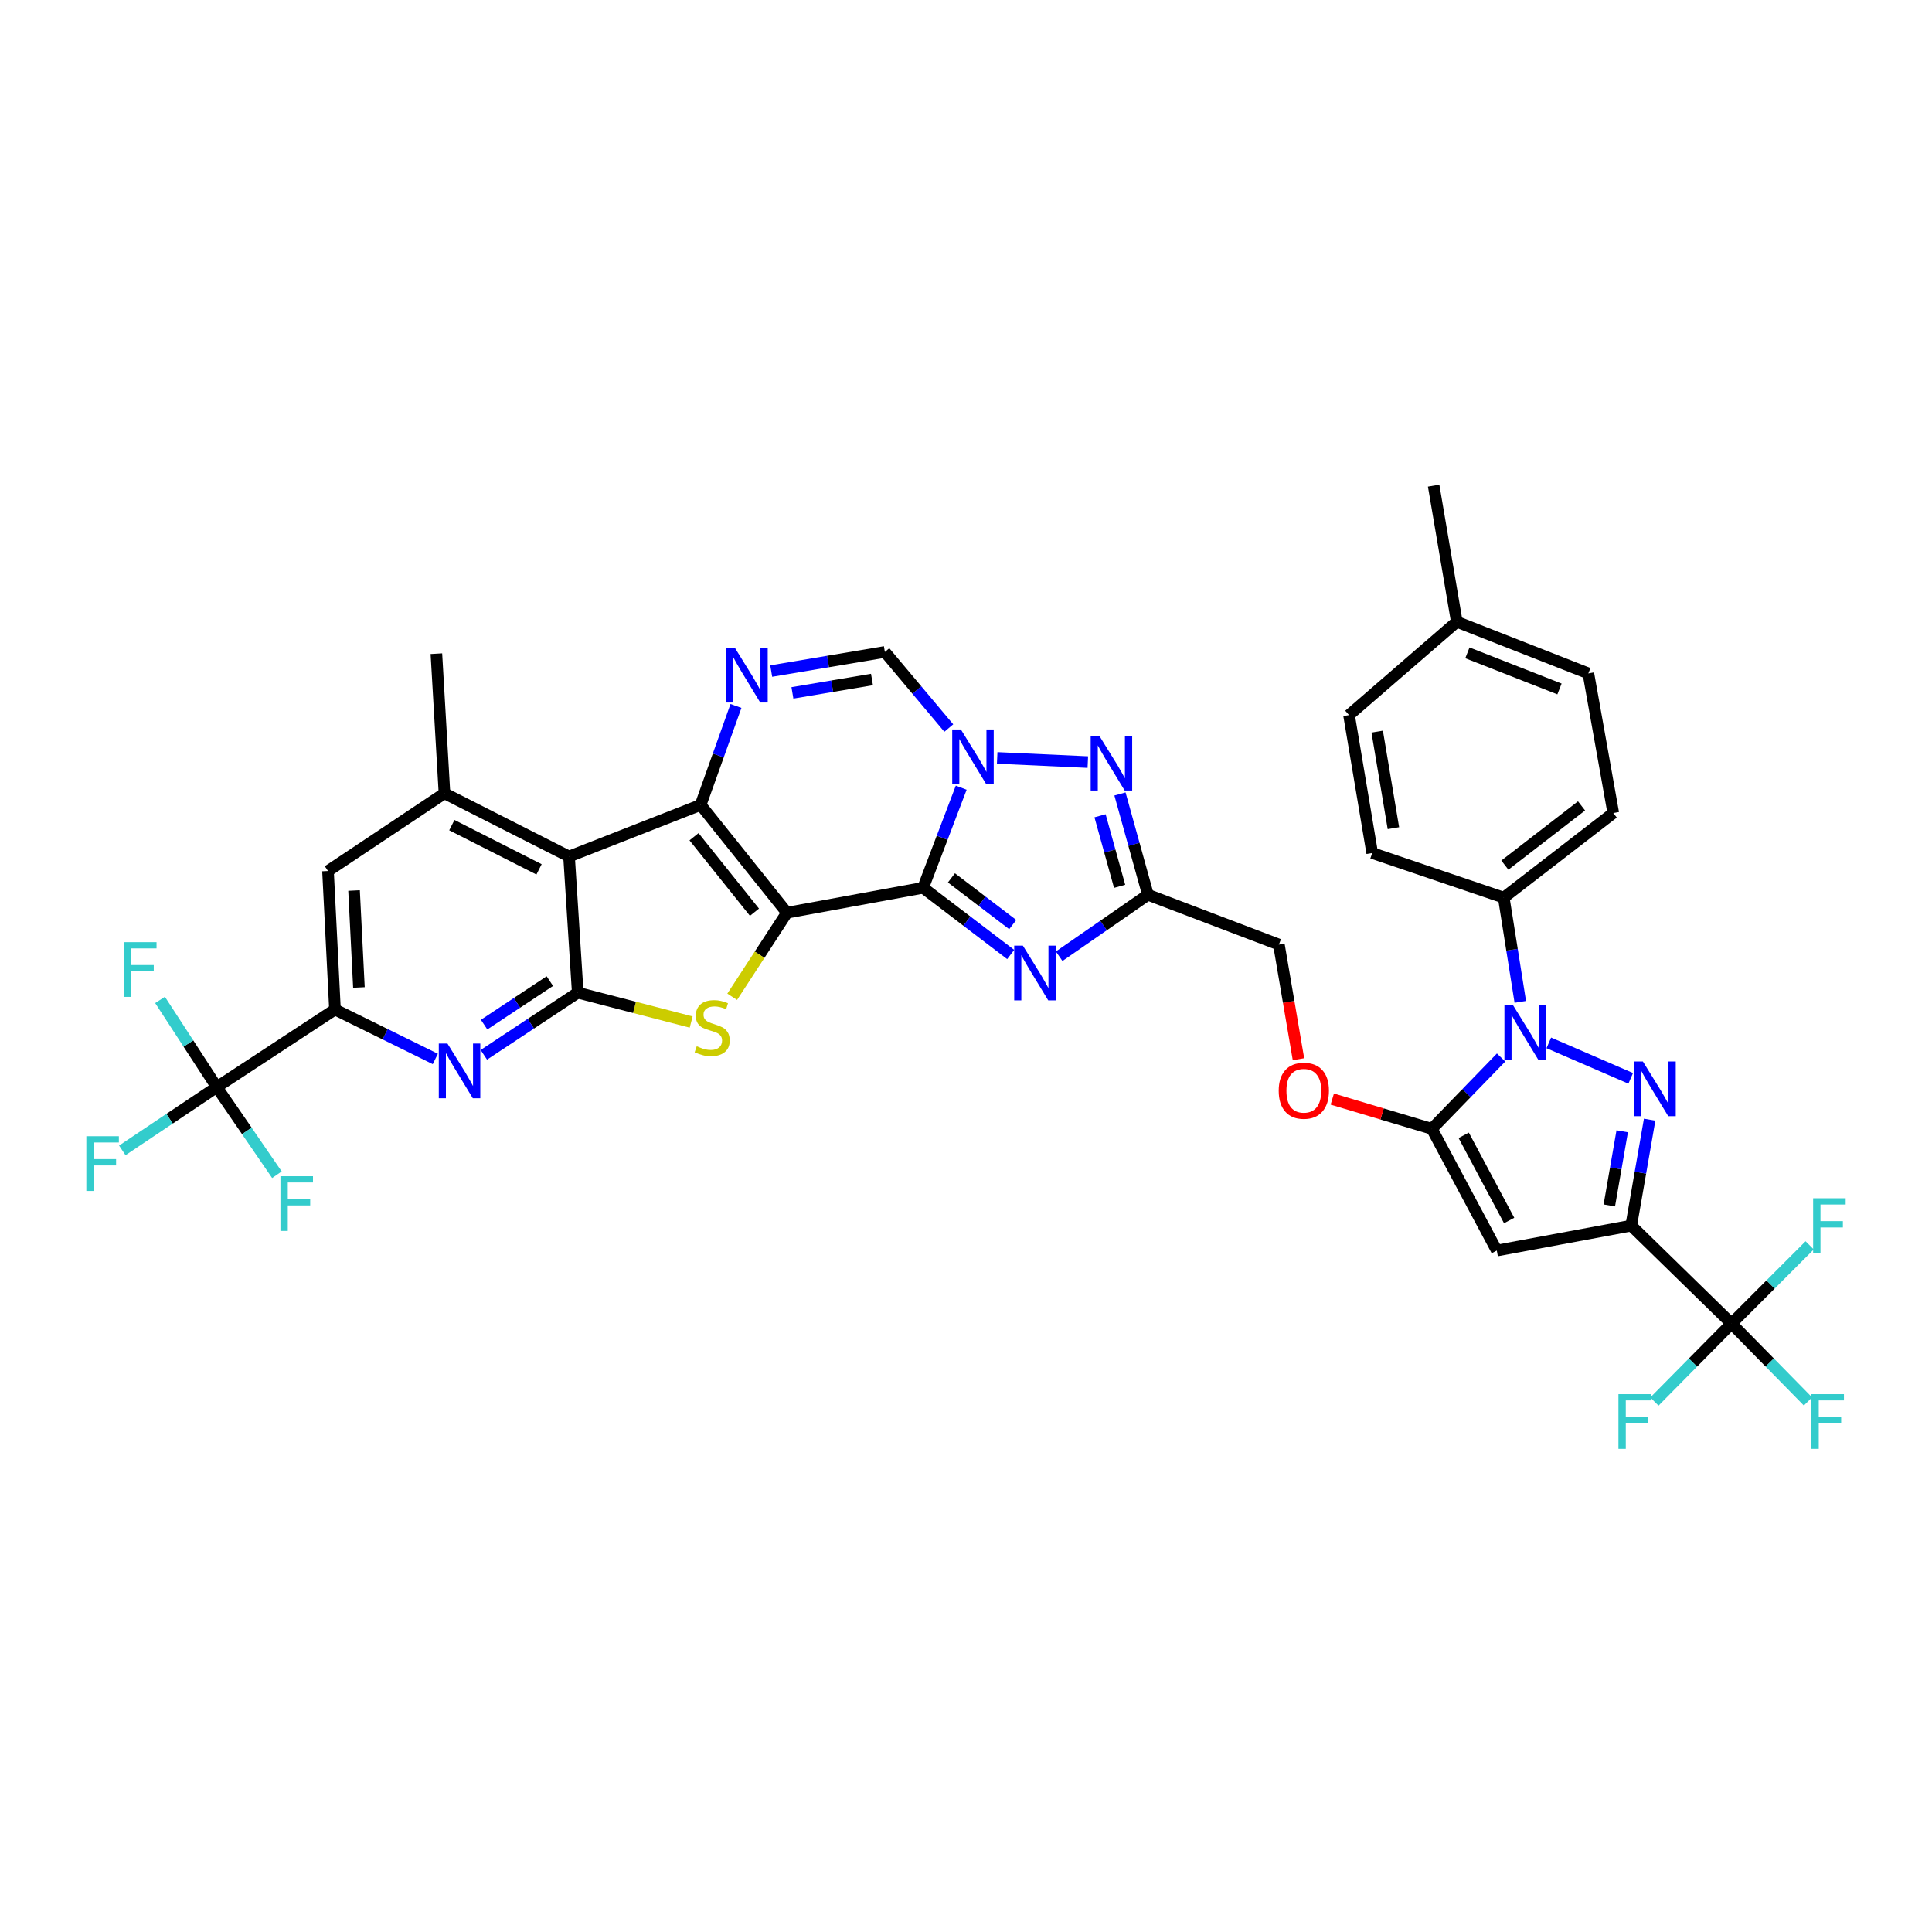 <?xml version='1.0' encoding='iso-8859-1'?>
<svg version='1.1' baseProfile='full'
              xmlns='http://www.w3.org/2000/svg'
                      xmlns:rdkit='http://www.rdkit.org/xml'
                      xmlns:xlink='http://www.w3.org/1999/xlink'
                  xml:space='preserve'
width='1000px' height='1000px' viewBox='0 0 1000 1000'>
<!-- END OF HEADER -->
<rect style='opacity:1.0;fill:#FFFFFF;stroke:none' width='1000' height='1000' x='0' y='0'> </rect>
<path class='bond-0' d='M 407.326,472.423 L 477.807,459.516' style='fill:none;fill-rule:evenodd;stroke:#000000;stroke-width:6px;stroke-linecap:butt;stroke-linejoin:miter;stroke-opacity:1' />
<path class='bond-1' d='M 407.326,472.423 L 362.637,416.627' style='fill:none;fill-rule:evenodd;stroke:#000000;stroke-width:6px;stroke-linecap:butt;stroke-linejoin:miter;stroke-opacity:1' />
<path class='bond-1' d='M 390.509,472.154 L 359.227,433.097' style='fill:none;fill-rule:evenodd;stroke:#000000;stroke-width:6px;stroke-linecap:butt;stroke-linejoin:miter;stroke-opacity:1' />
<path class='bond-5' d='M 407.326,472.423 L 393.154,494.175' style='fill:none;fill-rule:evenodd;stroke:#000000;stroke-width:6px;stroke-linecap:butt;stroke-linejoin:miter;stroke-opacity:1' />
<path class='bond-5' d='M 393.154,494.175 L 378.981,515.926' style='fill:none;fill-rule:evenodd;stroke:#CCCC00;stroke-width:6px;stroke-linecap:butt;stroke-linejoin:miter;stroke-opacity:1' />
<path class='bond-2' d='M 477.807,459.516 L 487.667,433.609' style='fill:none;fill-rule:evenodd;stroke:#000000;stroke-width:6px;stroke-linecap:butt;stroke-linejoin:miter;stroke-opacity:1' />
<path class='bond-2' d='M 487.667,433.609 L 497.527,407.701' style='fill:none;fill-rule:evenodd;stroke:#0000FF;stroke-width:6px;stroke-linecap:butt;stroke-linejoin:miter;stroke-opacity:1' />
<path class='bond-9' d='M 477.807,459.516 L 500.473,476.785' style='fill:none;fill-rule:evenodd;stroke:#000000;stroke-width:6px;stroke-linecap:butt;stroke-linejoin:miter;stroke-opacity:1' />
<path class='bond-9' d='M 500.473,476.785 L 523.138,494.053' style='fill:none;fill-rule:evenodd;stroke:#0000FF;stroke-width:6px;stroke-linecap:butt;stroke-linejoin:miter;stroke-opacity:1' />
<path class='bond-9' d='M 492.459,454.39 L 508.325,466.478' style='fill:none;fill-rule:evenodd;stroke:#000000;stroke-width:6px;stroke-linecap:butt;stroke-linejoin:miter;stroke-opacity:1' />
<path class='bond-9' d='M 508.325,466.478 L 524.191,478.566' style='fill:none;fill-rule:evenodd;stroke:#0000FF;stroke-width:6px;stroke-linecap:butt;stroke-linejoin:miter;stroke-opacity:1' />
<path class='bond-6' d='M 362.637,416.627 L 294.539,443.334' style='fill:none;fill-rule:evenodd;stroke:#000000;stroke-width:6px;stroke-linecap:butt;stroke-linejoin:miter;stroke-opacity:1' />
<path class='bond-12' d='M 362.637,416.627 L 371.786,391.014' style='fill:none;fill-rule:evenodd;stroke:#000000;stroke-width:6px;stroke-linecap:butt;stroke-linejoin:miter;stroke-opacity:1' />
<path class='bond-12' d='M 371.786,391.014 L 380.935,365.401' style='fill:none;fill-rule:evenodd;stroke:#0000FF;stroke-width:6px;stroke-linecap:butt;stroke-linejoin:miter;stroke-opacity:1' />
<path class='bond-13' d='M 516.14,392.304 L 563.055,394.462' style='fill:none;fill-rule:evenodd;stroke:#0000FF;stroke-width:6px;stroke-linecap:butt;stroke-linejoin:miter;stroke-opacity:1' />
<path class='bond-39' d='M 491.094,376.833 L 474.549,357.138' style='fill:none;fill-rule:evenodd;stroke:#0000FF;stroke-width:6px;stroke-linecap:butt;stroke-linejoin:miter;stroke-opacity:1' />
<path class='bond-39' d='M 474.549,357.138 L 458.004,337.443' style='fill:none;fill-rule:evenodd;stroke:#000000;stroke-width:6px;stroke-linecap:butt;stroke-linejoin:miter;stroke-opacity:1' />
<path class='bond-3' d='M 844.314,634.376 L 774.74,647.283' style='fill:none;fill-rule:evenodd;stroke:#000000;stroke-width:6px;stroke-linecap:butt;stroke-linejoin:miter;stroke-opacity:1' />
<path class='bond-16' d='M 844.314,634.376 L 896.215,685.076' style='fill:none;fill-rule:evenodd;stroke:#000000;stroke-width:6px;stroke-linecap:butt;stroke-linejoin:miter;stroke-opacity:1' />
<path class='bond-42' d='M 844.314,634.376 L 849.081,606.959' style='fill:none;fill-rule:evenodd;stroke:#000000;stroke-width:6px;stroke-linecap:butt;stroke-linejoin:miter;stroke-opacity:1' />
<path class='bond-42' d='M 849.081,606.959 L 853.849,579.542' style='fill:none;fill-rule:evenodd;stroke:#0000FF;stroke-width:6px;stroke-linecap:butt;stroke-linejoin:miter;stroke-opacity:1' />
<path class='bond-42' d='M 832.978,623.931 L 836.315,604.739' style='fill:none;fill-rule:evenodd;stroke:#000000;stroke-width:6px;stroke-linecap:butt;stroke-linejoin:miter;stroke-opacity:1' />
<path class='bond-42' d='M 836.315,604.739 L 839.653,585.547' style='fill:none;fill-rule:evenodd;stroke:#0000FF;stroke-width:6px;stroke-linecap:butt;stroke-linejoin:miter;stroke-opacity:1' />
<path class='bond-4' d='M 844.053,558.144 L 801.66,539.79' style='fill:none;fill-rule:evenodd;stroke:#0000FF;stroke-width:6px;stroke-linecap:butt;stroke-linejoin:miter;stroke-opacity:1' />
<path class='bond-8' d='M 357.749,529.002 L 328.394,521.401' style='fill:none;fill-rule:evenodd;stroke:#CCCC00;stroke-width:6px;stroke-linecap:butt;stroke-linejoin:miter;stroke-opacity:1' />
<path class='bond-8' d='M 328.394,521.401 L 299.038,513.801' style='fill:none;fill-rule:evenodd;stroke:#000000;stroke-width:6px;stroke-linecap:butt;stroke-linejoin:miter;stroke-opacity:1' />
<path class='bond-20' d='M 294.539,443.334 L 230.062,410.624' style='fill:none;fill-rule:evenodd;stroke:#000000;stroke-width:6px;stroke-linecap:butt;stroke-linejoin:miter;stroke-opacity:1' />
<path class='bond-20' d='M 279.005,449.983 L 233.871,427.086' style='fill:none;fill-rule:evenodd;stroke:#000000;stroke-width:6px;stroke-linecap:butt;stroke-linejoin:miter;stroke-opacity:1' />
<path class='bond-38' d='M 294.539,443.334 L 299.038,513.801' style='fill:none;fill-rule:evenodd;stroke:#000000;stroke-width:6px;stroke-linecap:butt;stroke-linejoin:miter;stroke-opacity:1' />
<path class='bond-7' d='M 776.958,547.355 L 759.047,565.818' style='fill:none;fill-rule:evenodd;stroke:#0000FF;stroke-width:6px;stroke-linecap:butt;stroke-linejoin:miter;stroke-opacity:1' />
<path class='bond-7' d='M 759.047,565.818 L 741.137,584.282' style='fill:none;fill-rule:evenodd;stroke:#000000;stroke-width:6px;stroke-linecap:butt;stroke-linejoin:miter;stroke-opacity:1' />
<path class='bond-22' d='M 786.902,518.567 L 782.617,491.59' style='fill:none;fill-rule:evenodd;stroke:#0000FF;stroke-width:6px;stroke-linecap:butt;stroke-linejoin:miter;stroke-opacity:1' />
<path class='bond-22' d='M 782.617,491.59 L 778.332,464.613' style='fill:none;fill-rule:evenodd;stroke:#000000;stroke-width:6px;stroke-linecap:butt;stroke-linejoin:miter;stroke-opacity:1' />
<path class='bond-15' d='M 299.038,513.801 L 274.735,529.883' style='fill:none;fill-rule:evenodd;stroke:#000000;stroke-width:6px;stroke-linecap:butt;stroke-linejoin:miter;stroke-opacity:1' />
<path class='bond-15' d='M 274.735,529.883 L 250.432,545.965' style='fill:none;fill-rule:evenodd;stroke:#0000FF;stroke-width:6px;stroke-linecap:butt;stroke-linejoin:miter;stroke-opacity:1' />
<path class='bond-15' d='M 284.597,507.819 L 267.584,519.077' style='fill:none;fill-rule:evenodd;stroke:#000000;stroke-width:6px;stroke-linecap:butt;stroke-linejoin:miter;stroke-opacity:1' />
<path class='bond-15' d='M 267.584,519.077 L 250.572,530.334' style='fill:none;fill-rule:evenodd;stroke:#0000FF;stroke-width:6px;stroke-linecap:butt;stroke-linejoin:miter;stroke-opacity:1' />
<path class='bond-14' d='M 548.216,494.952 L 571.194,479.037' style='fill:none;fill-rule:evenodd;stroke:#0000FF;stroke-width:6px;stroke-linecap:butt;stroke-linejoin:miter;stroke-opacity:1' />
<path class='bond-14' d='M 571.194,479.037 L 594.171,463.123' style='fill:none;fill-rule:evenodd;stroke:#000000;stroke-width:6px;stroke-linecap:butt;stroke-linejoin:miter;stroke-opacity:1' />
<path class='bond-10' d='M 741.137,584.282 L 715.363,576.58' style='fill:none;fill-rule:evenodd;stroke:#000000;stroke-width:6px;stroke-linecap:butt;stroke-linejoin:miter;stroke-opacity:1' />
<path class='bond-10' d='M 715.363,576.58 L 689.589,568.879' style='fill:none;fill-rule:evenodd;stroke:#FF0000;stroke-width:6px;stroke-linecap:butt;stroke-linejoin:miter;stroke-opacity:1' />
<path class='bond-11' d='M 741.137,584.282 L 774.74,647.283' style='fill:none;fill-rule:evenodd;stroke:#000000;stroke-width:6px;stroke-linecap:butt;stroke-linejoin:miter;stroke-opacity:1' />
<path class='bond-11' d='M 757.61,587.634 L 781.132,631.735' style='fill:none;fill-rule:evenodd;stroke:#000000;stroke-width:6px;stroke-linecap:butt;stroke-linejoin:miter;stroke-opacity:1' />
<path class='bond-17' d='M 399.18,347.345 L 428.592,342.394' style='fill:none;fill-rule:evenodd;stroke:#0000FF;stroke-width:6px;stroke-linecap:butt;stroke-linejoin:miter;stroke-opacity:1' />
<path class='bond-17' d='M 428.592,342.394 L 458.004,337.443' style='fill:none;fill-rule:evenodd;stroke:#000000;stroke-width:6px;stroke-linecap:butt;stroke-linejoin:miter;stroke-opacity:1' />
<path class='bond-17' d='M 410.154,358.638 L 430.742,355.172' style='fill:none;fill-rule:evenodd;stroke:#0000FF;stroke-width:6px;stroke-linecap:butt;stroke-linejoin:miter;stroke-opacity:1' />
<path class='bond-17' d='M 430.742,355.172 L 451.331,351.706' style='fill:none;fill-rule:evenodd;stroke:#000000;stroke-width:6px;stroke-linecap:butt;stroke-linejoin:miter;stroke-opacity:1' />
<path class='bond-40' d='M 579.695,410.951 L 586.933,437.037' style='fill:none;fill-rule:evenodd;stroke:#0000FF;stroke-width:6px;stroke-linecap:butt;stroke-linejoin:miter;stroke-opacity:1' />
<path class='bond-40' d='M 586.933,437.037 L 594.171,463.123' style='fill:none;fill-rule:evenodd;stroke:#000000;stroke-width:6px;stroke-linecap:butt;stroke-linejoin:miter;stroke-opacity:1' />
<path class='bond-40' d='M 569.381,422.242 L 574.447,440.502' style='fill:none;fill-rule:evenodd;stroke:#0000FF;stroke-width:6px;stroke-linecap:butt;stroke-linejoin:miter;stroke-opacity:1' />
<path class='bond-40' d='M 574.447,440.502 L 579.514,458.762' style='fill:none;fill-rule:evenodd;stroke:#000000;stroke-width:6px;stroke-linecap:butt;stroke-linejoin:miter;stroke-opacity:1' />
<path class='bond-24' d='M 594.171,463.123 L 661.953,488.915' style='fill:none;fill-rule:evenodd;stroke:#000000;stroke-width:6px;stroke-linecap:butt;stroke-linejoin:miter;stroke-opacity:1' />
<path class='bond-19' d='M 225.321,548.108 L 199.351,535.313' style='fill:none;fill-rule:evenodd;stroke:#0000FF;stroke-width:6px;stroke-linecap:butt;stroke-linejoin:miter;stroke-opacity:1' />
<path class='bond-19' d='M 199.351,535.313 L 173.38,522.518' style='fill:none;fill-rule:evenodd;stroke:#000000;stroke-width:6px;stroke-linecap:butt;stroke-linejoin:miter;stroke-opacity:1' />
<path class='bond-25' d='M 896.215,685.076 L 876.269,705.26' style='fill:none;fill-rule:evenodd;stroke:#000000;stroke-width:6px;stroke-linecap:butt;stroke-linejoin:miter;stroke-opacity:1' />
<path class='bond-25' d='M 876.269,705.26 L 856.322,725.444' style='fill:none;fill-rule:evenodd;stroke:#33CCCC;stroke-width:6px;stroke-linecap:butt;stroke-linejoin:miter;stroke-opacity:1' />
<path class='bond-26' d='M 896.215,685.076 L 916.01,705.231' style='fill:none;fill-rule:evenodd;stroke:#000000;stroke-width:6px;stroke-linecap:butt;stroke-linejoin:miter;stroke-opacity:1' />
<path class='bond-26' d='M 916.01,705.231 L 935.804,725.386' style='fill:none;fill-rule:evenodd;stroke:#33CCCC;stroke-width:6px;stroke-linecap:butt;stroke-linejoin:miter;stroke-opacity:1' />
<path class='bond-27' d='M 896.215,685.076 L 916.448,664.834' style='fill:none;fill-rule:evenodd;stroke:#000000;stroke-width:6px;stroke-linecap:butt;stroke-linejoin:miter;stroke-opacity:1' />
<path class='bond-27' d='M 916.448,664.834 L 936.681,644.593' style='fill:none;fill-rule:evenodd;stroke:#33CCCC;stroke-width:6px;stroke-linecap:butt;stroke-linejoin:miter;stroke-opacity:1' />
<path class='bond-18' d='M 112.193,562.679 L 173.38,522.518' style='fill:none;fill-rule:evenodd;stroke:#000000;stroke-width:6px;stroke-linecap:butt;stroke-linejoin:miter;stroke-opacity:1' />
<path class='bond-28' d='M 112.193,562.679 L 97.514,540.117' style='fill:none;fill-rule:evenodd;stroke:#000000;stroke-width:6px;stroke-linecap:butt;stroke-linejoin:miter;stroke-opacity:1' />
<path class='bond-28' d='M 97.514,540.117 L 82.836,517.554' style='fill:none;fill-rule:evenodd;stroke:#33CCCC;stroke-width:6px;stroke-linecap:butt;stroke-linejoin:miter;stroke-opacity:1' />
<path class='bond-29' d='M 112.193,562.679 L 87.749,579.058' style='fill:none;fill-rule:evenodd;stroke:#000000;stroke-width:6px;stroke-linecap:butt;stroke-linejoin:miter;stroke-opacity:1' />
<path class='bond-29' d='M 87.749,579.058 L 63.305,595.437' style='fill:none;fill-rule:evenodd;stroke:#33CCCC;stroke-width:6px;stroke-linecap:butt;stroke-linejoin:miter;stroke-opacity:1' />
<path class='bond-30' d='M 112.193,562.679 L 127.761,585.358' style='fill:none;fill-rule:evenodd;stroke:#000000;stroke-width:6px;stroke-linecap:butt;stroke-linejoin:miter;stroke-opacity:1' />
<path class='bond-30' d='M 127.761,585.358 L 143.329,608.037' style='fill:none;fill-rule:evenodd;stroke:#33CCCC;stroke-width:6px;stroke-linecap:butt;stroke-linejoin:miter;stroke-opacity:1' />
<path class='bond-41' d='M 173.38,522.518 L 169.774,450.835' style='fill:none;fill-rule:evenodd;stroke:#000000;stroke-width:6px;stroke-linecap:butt;stroke-linejoin:miter;stroke-opacity:1' />
<path class='bond-41' d='M 185.78,511.114 L 183.256,460.936' style='fill:none;fill-rule:evenodd;stroke:#000000;stroke-width:6px;stroke-linecap:butt;stroke-linejoin:miter;stroke-opacity:1' />
<path class='bond-21' d='M 230.062,410.624 L 169.774,450.835' style='fill:none;fill-rule:evenodd;stroke:#000000;stroke-width:6px;stroke-linecap:butt;stroke-linejoin:miter;stroke-opacity:1' />
<path class='bond-36' d='M 230.062,410.624 L 225.872,338.343' style='fill:none;fill-rule:evenodd;stroke:#000000;stroke-width:6px;stroke-linecap:butt;stroke-linejoin:miter;stroke-opacity:1' />
<path class='bond-31' d='M 778.332,464.613 L 835.028,420.817' style='fill:none;fill-rule:evenodd;stroke:#000000;stroke-width:6px;stroke-linecap:butt;stroke-linejoin:miter;stroke-opacity:1' />
<path class='bond-31' d='M 778.915,447.789 L 818.602,417.132' style='fill:none;fill-rule:evenodd;stroke:#000000;stroke-width:6px;stroke-linecap:butt;stroke-linejoin:miter;stroke-opacity:1' />
<path class='bond-32' d='M 778.332,464.613 L 710.248,441.52' style='fill:none;fill-rule:evenodd;stroke:#000000;stroke-width:6px;stroke-linecap:butt;stroke-linejoin:miter;stroke-opacity:1' />
<path class='bond-23' d='M 672.087,548.242 L 667.02,518.579' style='fill:none;fill-rule:evenodd;stroke:#FF0000;stroke-width:6px;stroke-linecap:butt;stroke-linejoin:miter;stroke-opacity:1' />
<path class='bond-23' d='M 667.02,518.579 L 661.953,488.915' style='fill:none;fill-rule:evenodd;stroke:#000000;stroke-width:6px;stroke-linecap:butt;stroke-linejoin:miter;stroke-opacity:1' />
<path class='bond-33' d='M 835.028,420.817 L 822.128,348.551' style='fill:none;fill-rule:evenodd;stroke:#000000;stroke-width:6px;stroke-linecap:butt;stroke-linejoin:miter;stroke-opacity:1' />
<path class='bond-34' d='M 710.248,441.52 L 698.255,370.125' style='fill:none;fill-rule:evenodd;stroke:#000000;stroke-width:6px;stroke-linecap:butt;stroke-linejoin:miter;stroke-opacity:1' />
<path class='bond-34' d='M 721.227,428.664 L 712.832,378.688' style='fill:none;fill-rule:evenodd;stroke:#000000;stroke-width:6px;stroke-linecap:butt;stroke-linejoin:miter;stroke-opacity:1' />
<path class='bond-43' d='M 822.128,348.551 L 754.044,321.844' style='fill:none;fill-rule:evenodd;stroke:#000000;stroke-width:6px;stroke-linecap:butt;stroke-linejoin:miter;stroke-opacity:1' />
<path class='bond-43' d='M 807.184,356.607 L 759.525,337.913' style='fill:none;fill-rule:evenodd;stroke:#000000;stroke-width:6px;stroke-linecap:butt;stroke-linejoin:miter;stroke-opacity:1' />
<path class='bond-35' d='M 698.255,370.125 L 754.044,321.844' style='fill:none;fill-rule:evenodd;stroke:#000000;stroke-width:6px;stroke-linecap:butt;stroke-linejoin:miter;stroke-opacity:1' />
<path class='bond-37' d='M 754.044,321.844 L 742.051,251.363' style='fill:none;fill-rule:evenodd;stroke:#000000;stroke-width:6px;stroke-linecap:butt;stroke-linejoin:miter;stroke-opacity:1' />
<path  class='atom-3' d='M 497.346 377.568
L 506.626 392.568
Q 507.546 394.048, 509.026 396.728
Q 510.506 399.408, 510.586 399.568
L 510.586 377.568
L 514.346 377.568
L 514.346 405.888
L 510.466 405.888
L 500.506 389.488
Q 499.346 387.568, 498.106 385.368
Q 496.906 383.168, 496.546 382.488
L 496.546 405.888
L 492.866 405.888
L 492.866 377.568
L 497.346 377.568
' fill='#0000FF'/>
<path  class='atom-5' d='M 850.363 549.426
L 859.643 564.426
Q 860.563 565.906, 862.043 568.586
Q 863.523 571.266, 863.603 571.426
L 863.603 549.426
L 867.363 549.426
L 867.363 577.746
L 863.483 577.746
L 853.523 561.346
Q 852.363 559.426, 851.123 557.226
Q 849.923 555.026, 849.563 554.346
L 849.563 577.746
L 845.883 577.746
L 845.883 549.426
L 850.363 549.426
' fill='#0000FF'/>
<path  class='atom-6' d='M 360.627 541.539
Q 360.947 541.659, 362.267 542.219
Q 363.587 542.779, 365.027 543.139
Q 366.507 543.459, 367.947 543.459
Q 370.627 543.459, 372.187 542.179
Q 373.747 540.859, 373.747 538.579
Q 373.747 537.019, 372.947 536.059
Q 372.187 535.099, 370.987 534.579
Q 369.787 534.059, 367.787 533.459
Q 365.267 532.699, 363.747 531.979
Q 362.267 531.259, 361.187 529.739
Q 360.147 528.219, 360.147 525.659
Q 360.147 522.099, 362.547 519.899
Q 364.987 517.699, 369.787 517.699
Q 373.067 517.699, 376.787 519.259
L 375.867 522.339
Q 372.467 520.939, 369.907 520.939
Q 367.147 520.939, 365.627 522.099
Q 364.107 523.219, 364.147 525.179
Q 364.147 526.699, 364.907 527.619
Q 365.707 528.539, 366.827 529.059
Q 367.987 529.579, 369.907 530.179
Q 372.467 530.979, 373.987 531.779
Q 375.507 532.579, 376.587 534.219
Q 377.707 535.819, 377.707 538.579
Q 377.707 542.499, 375.067 544.619
Q 372.467 546.699, 368.107 546.699
Q 365.587 546.699, 363.667 546.139
Q 361.787 545.619, 359.547 544.699
L 360.627 541.539
' fill='#CCCC00'/>
<path  class='atom-8' d='M 783.172 520.336
L 792.452 535.336
Q 793.372 536.816, 794.852 539.496
Q 796.332 542.176, 796.412 542.336
L 796.412 520.336
L 800.172 520.336
L 800.172 548.656
L 796.292 548.656
L 786.332 532.256
Q 785.172 530.336, 783.932 528.136
Q 782.732 525.936, 782.372 525.256
L 782.372 548.656
L 778.692 548.656
L 778.692 520.336
L 783.172 520.336
' fill='#0000FF'/>
<path  class='atom-10' d='M 529.438 489.462
L 538.718 504.462
Q 539.638 505.942, 541.118 508.622
Q 542.598 511.302, 542.678 511.462
L 542.678 489.462
L 546.438 489.462
L 546.438 517.782
L 542.558 517.782
L 532.598 501.382
Q 531.438 499.462, 530.198 497.262
Q 528.998 495.062, 528.638 494.382
L 528.638 517.782
L 524.958 517.782
L 524.958 489.462
L 529.438 489.462
' fill='#0000FF'/>
<path  class='atom-13' d='M 380.37 335.298
L 389.65 350.298
Q 390.57 351.778, 392.05 354.458
Q 393.53 357.138, 393.61 357.298
L 393.61 335.298
L 397.37 335.298
L 397.37 363.618
L 393.49 363.618
L 383.53 347.218
Q 382.37 345.298, 381.13 343.098
Q 379.93 340.898, 379.57 340.218
L 379.57 363.618
L 375.89 363.618
L 375.89 335.298
L 380.37 335.298
' fill='#0000FF'/>
<path  class='atom-14' d='M 569.015 380.865
L 578.295 395.865
Q 579.215 397.345, 580.695 400.025
Q 582.175 402.705, 582.255 402.865
L 582.255 380.865
L 586.015 380.865
L 586.015 409.185
L 582.135 409.185
L 572.175 392.785
Q 571.015 390.865, 569.775 388.665
Q 568.575 386.465, 568.215 385.785
L 568.215 409.185
L 564.535 409.185
L 564.535 380.865
L 569.015 380.865
' fill='#0000FF'/>
<path  class='atom-16' d='M 231.598 540.125
L 240.878 555.125
Q 241.798 556.605, 243.278 559.285
Q 244.758 561.965, 244.838 562.125
L 244.838 540.125
L 248.598 540.125
L 248.598 568.445
L 244.718 568.445
L 234.758 552.045
Q 233.598 550.125, 232.358 547.925
Q 231.158 545.725, 230.798 545.045
L 230.798 568.445
L 227.118 568.445
L 227.118 540.125
L 231.598 540.125
' fill='#0000FF'/>
<path  class='atom-24' d='M 661.86 564.558
Q 661.86 557.758, 665.22 553.958
Q 668.58 550.158, 674.86 550.158
Q 681.14 550.158, 684.5 553.958
Q 687.86 557.758, 687.86 564.558
Q 687.86 571.438, 684.46 575.358
Q 681.06 579.238, 674.86 579.238
Q 668.62 579.238, 665.22 575.358
Q 661.86 571.478, 661.86 564.558
M 674.86 576.038
Q 679.18 576.038, 681.5 573.158
Q 683.86 570.238, 683.86 564.558
Q 683.86 558.998, 681.5 556.198
Q 679.18 553.358, 674.86 553.358
Q 670.54 553.358, 668.18 556.158
Q 665.86 558.958, 665.86 564.558
Q 665.86 570.278, 668.18 573.158
Q 670.54 576.038, 674.86 576.038
' fill='#FF0000'/>
<path  class='atom-26' d='M 837.701 721.608
L 854.541 721.608
L 854.541 724.848
L 841.501 724.848
L 841.501 733.448
L 853.101 733.448
L 853.101 736.728
L 841.501 736.728
L 841.501 749.928
L 837.701 749.928
L 837.701 721.608
' fill='#33CCCC'/>
<path  class='atom-27' d='M 937.58 721.608
L 954.42 721.608
L 954.42 724.848
L 941.38 724.848
L 941.38 733.448
L 952.98 733.448
L 952.98 736.728
L 941.38 736.728
L 941.38 749.928
L 937.58 749.928
L 937.58 721.608
' fill='#33CCCC'/>
<path  class='atom-28' d='M 938.473 620.216
L 955.313 620.216
L 955.313 623.456
L 942.273 623.456
L 942.273 632.056
L 953.873 632.056
L 953.873 635.336
L 942.273 635.336
L 942.273 648.536
L 938.473 648.536
L 938.473 620.216
' fill='#33CCCC'/>
<path  class='atom-29' d='M 64.181 487.662
L 81.021 487.662
L 81.021 490.902
L 67.981 490.902
L 67.981 499.502
L 79.581 499.502
L 79.581 502.782
L 67.981 502.782
L 67.981 515.982
L 64.181 515.982
L 64.181 487.662
' fill='#33CCCC'/>
<path  class='atom-30' d='M 44.687 588.111
L 61.527 588.111
L 61.527 591.351
L 48.487 591.351
L 48.487 599.951
L 60.087 599.951
L 60.087 603.231
L 48.487 603.231
L 48.487 616.431
L 44.687 616.431
L 44.687 588.111
' fill='#33CCCC'/>
<path  class='atom-31' d='M 145.157 608.807
L 161.997 608.807
L 161.997 612.047
L 148.957 612.047
L 148.957 620.647
L 160.557 620.647
L 160.557 623.927
L 148.957 623.927
L 148.957 637.127
L 145.157 637.127
L 145.157 608.807
' fill='#33CCCC'/>
</svg>
